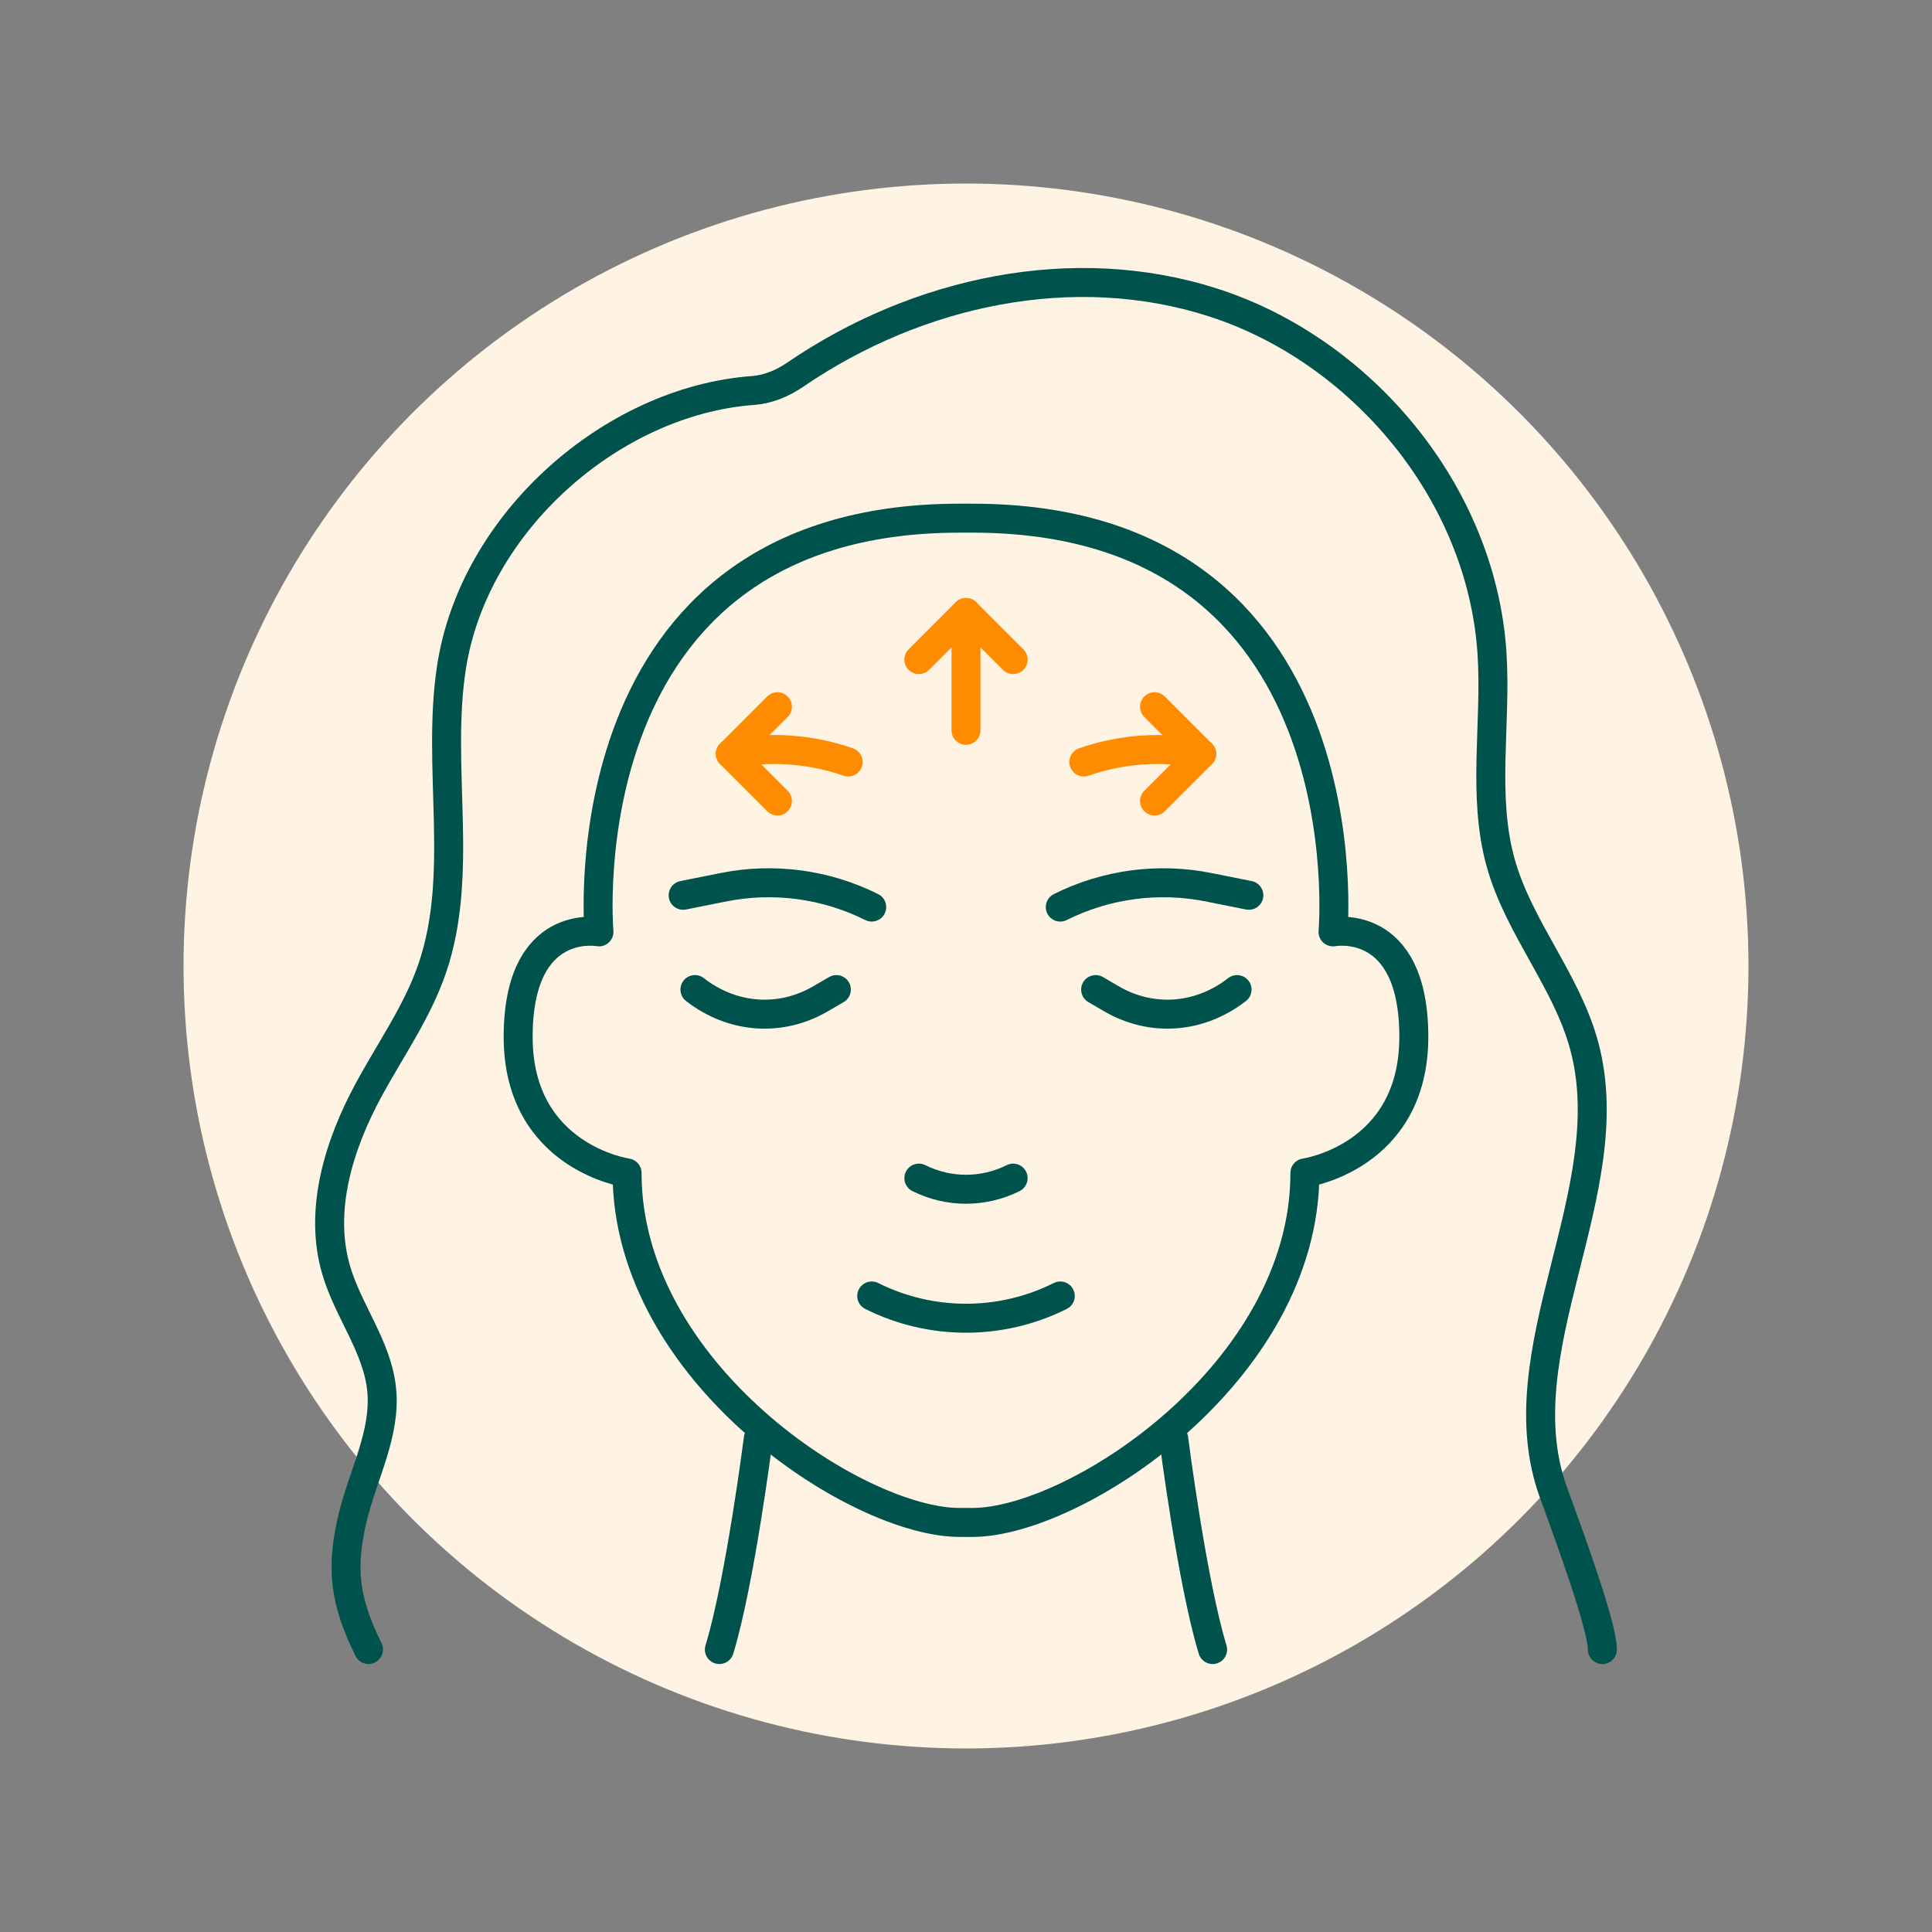 <?xml version="1.0" encoding="UTF-8"?><svg id="Design" xmlns="http://www.w3.org/2000/svg" viewBox="0 0 200 200"><rect x="0" y="0" width="200" height="200" fill="#808080" stroke="none"/><circle cx="100" cy="100" r="81" style="fill:#fff4e3;"/><g><g><path d="M99.327,157.602c-10.593,0-34.413-15.507-34.413-36.182,0,0-11.274-1.604-11.274-14.081s8.364-10.872,8.364-10.872c0,0-3.751-42.826,37.322-42.826h1.346c41.073,0,37.322,42.826,37.322,42.826,0,0,8.364-1.604,8.364,10.872s-11.274,14.081-11.274,14.081c0,20.675-23.82,36.182-34.413,36.182h-1.346Z" style="fill:none; stroke:#00534c; stroke-linecap:round; stroke-linejoin:round; stroke-width:3px;"/><g><path d="M121.501,148.921s1.897,14.875,4.03,21.838" style="fill:none; stroke:#00534c; stroke-linecap:round; stroke-linejoin:round; stroke-width:3px;"/><path d="M78.499,148.921s-1.897,14.875-4.03,21.838" style="fill:none; stroke:#00534c; stroke-linecap:round; stroke-linejoin:round; stroke-width:3px;"/></g></g><path d="M38.148,170.758c-2.455-4.971-2.935-8.423-1.594-13.841,1.072-4.333,3.37-8.506,2.965-12.962-.407-4.478-3.462-8.182-4.722-12.482-1.813-6.187,.278-12.919,3.314-18.555,2.256-4.187,5.055-8.101,6.615-12.623,3.4-9.856,.418-20.869,2.011-31.216,2.317-15.057,16.669-27.597,31.231-28.658,1.574-.115,3.058-.749,4.38-1.652,12.661-8.651,28.805-12.093,43.229-7.457,15.272,4.908,27.77,19.576,28.872,36.277,.48,7.272-1.055,14.773,.911,21.765,1.892,6.73,6.83,12.181,8.644,18.934,4.065,15.134-8.543,31.639-3.158,46.314,1.516,4.131,5.034,13.718,5.034,16.158" style="fill:none; stroke:#00534c; stroke-linecap:round; stroke-linejoin:round; stroke-width:3px;"/><path d="M95.12,121.959h0c3.072,1.536,6.688,1.536,9.76,0h0" style="fill:none; stroke:#00534c; stroke-linecap:round; stroke-linejoin:round; stroke-width:3px;"/><g><g><path d="M113.42,102.44l1.621,.946c4.171,2.433,9.139,2.072,13.019-.946h0" style="fill:none; stroke:#00534c; stroke-linecap:round; stroke-linejoin:round; stroke-width:3px;"/><path d="M109.76,93.9h0c4.744-2.372,10.144-3.095,15.345-2.055l4.175,.835" style="fill:none; stroke:#00534c; stroke-linecap:round; stroke-linejoin:round; stroke-width:3px;"/></g><g><path d="M86.58,102.44l-1.621,.946c-4.171,2.433-9.139,2.072-13.019-.946h0" style="fill:none; stroke:#00534c; stroke-linecap:round; stroke-linejoin:round; stroke-width:3px;"/><path d="M90.24,93.9h0c-4.744-2.372-10.144-3.095-15.345-2.055l-4.175,.835" style="fill:none; stroke:#00534c; stroke-linecap:round; stroke-linejoin:round; stroke-width:3px;"/></g></g><path d="M90.24,134.159h0c6.144,3.072,13.376,3.072,19.52,0h0" style="fill:none; stroke:#00534c; stroke-linecap:round; stroke-linejoin:round; stroke-width:3px;"/><g><polyline points="95.12 68.281 100 63.401 104.88 68.281" style="fill:none; stroke:#ff8b00; stroke-linecap:round; stroke-linejoin:round; stroke-width:3px;"/><line x1="100" y1="63.401" x2="100" y2="75.601" style="fill:none; stroke:#ff8b00; stroke-linecap:round; stroke-linejoin:round; stroke-width:3px;"/></g><g><polyline points="80.48 82.92 75.601 78.041 80.48 73.161" style="fill:none; stroke:#ff8b00; stroke-linecap:round; stroke-linejoin:round; stroke-width:3px;"/><path d="M75.601,78.041h0c4.131-.826,8.338-.504,12.2,.84" style="fill:none; stroke:#ff8b00; stroke-linecap:round; stroke-linejoin:round; stroke-width:3px;"/></g><g><polyline points="119.52 82.92 124.399 78.041 119.52 73.161" style="fill:none; stroke:#ff8b00; stroke-linecap:round; stroke-linejoin:round; stroke-width:3px;"/><path d="M124.399,78.041h0c-4.131-.826-8.338-.504-12.2,.84" style="fill:none; stroke:#ff8b00; stroke-linecap:round; stroke-linejoin:round; stroke-width:3px;"/></g></g></svg>